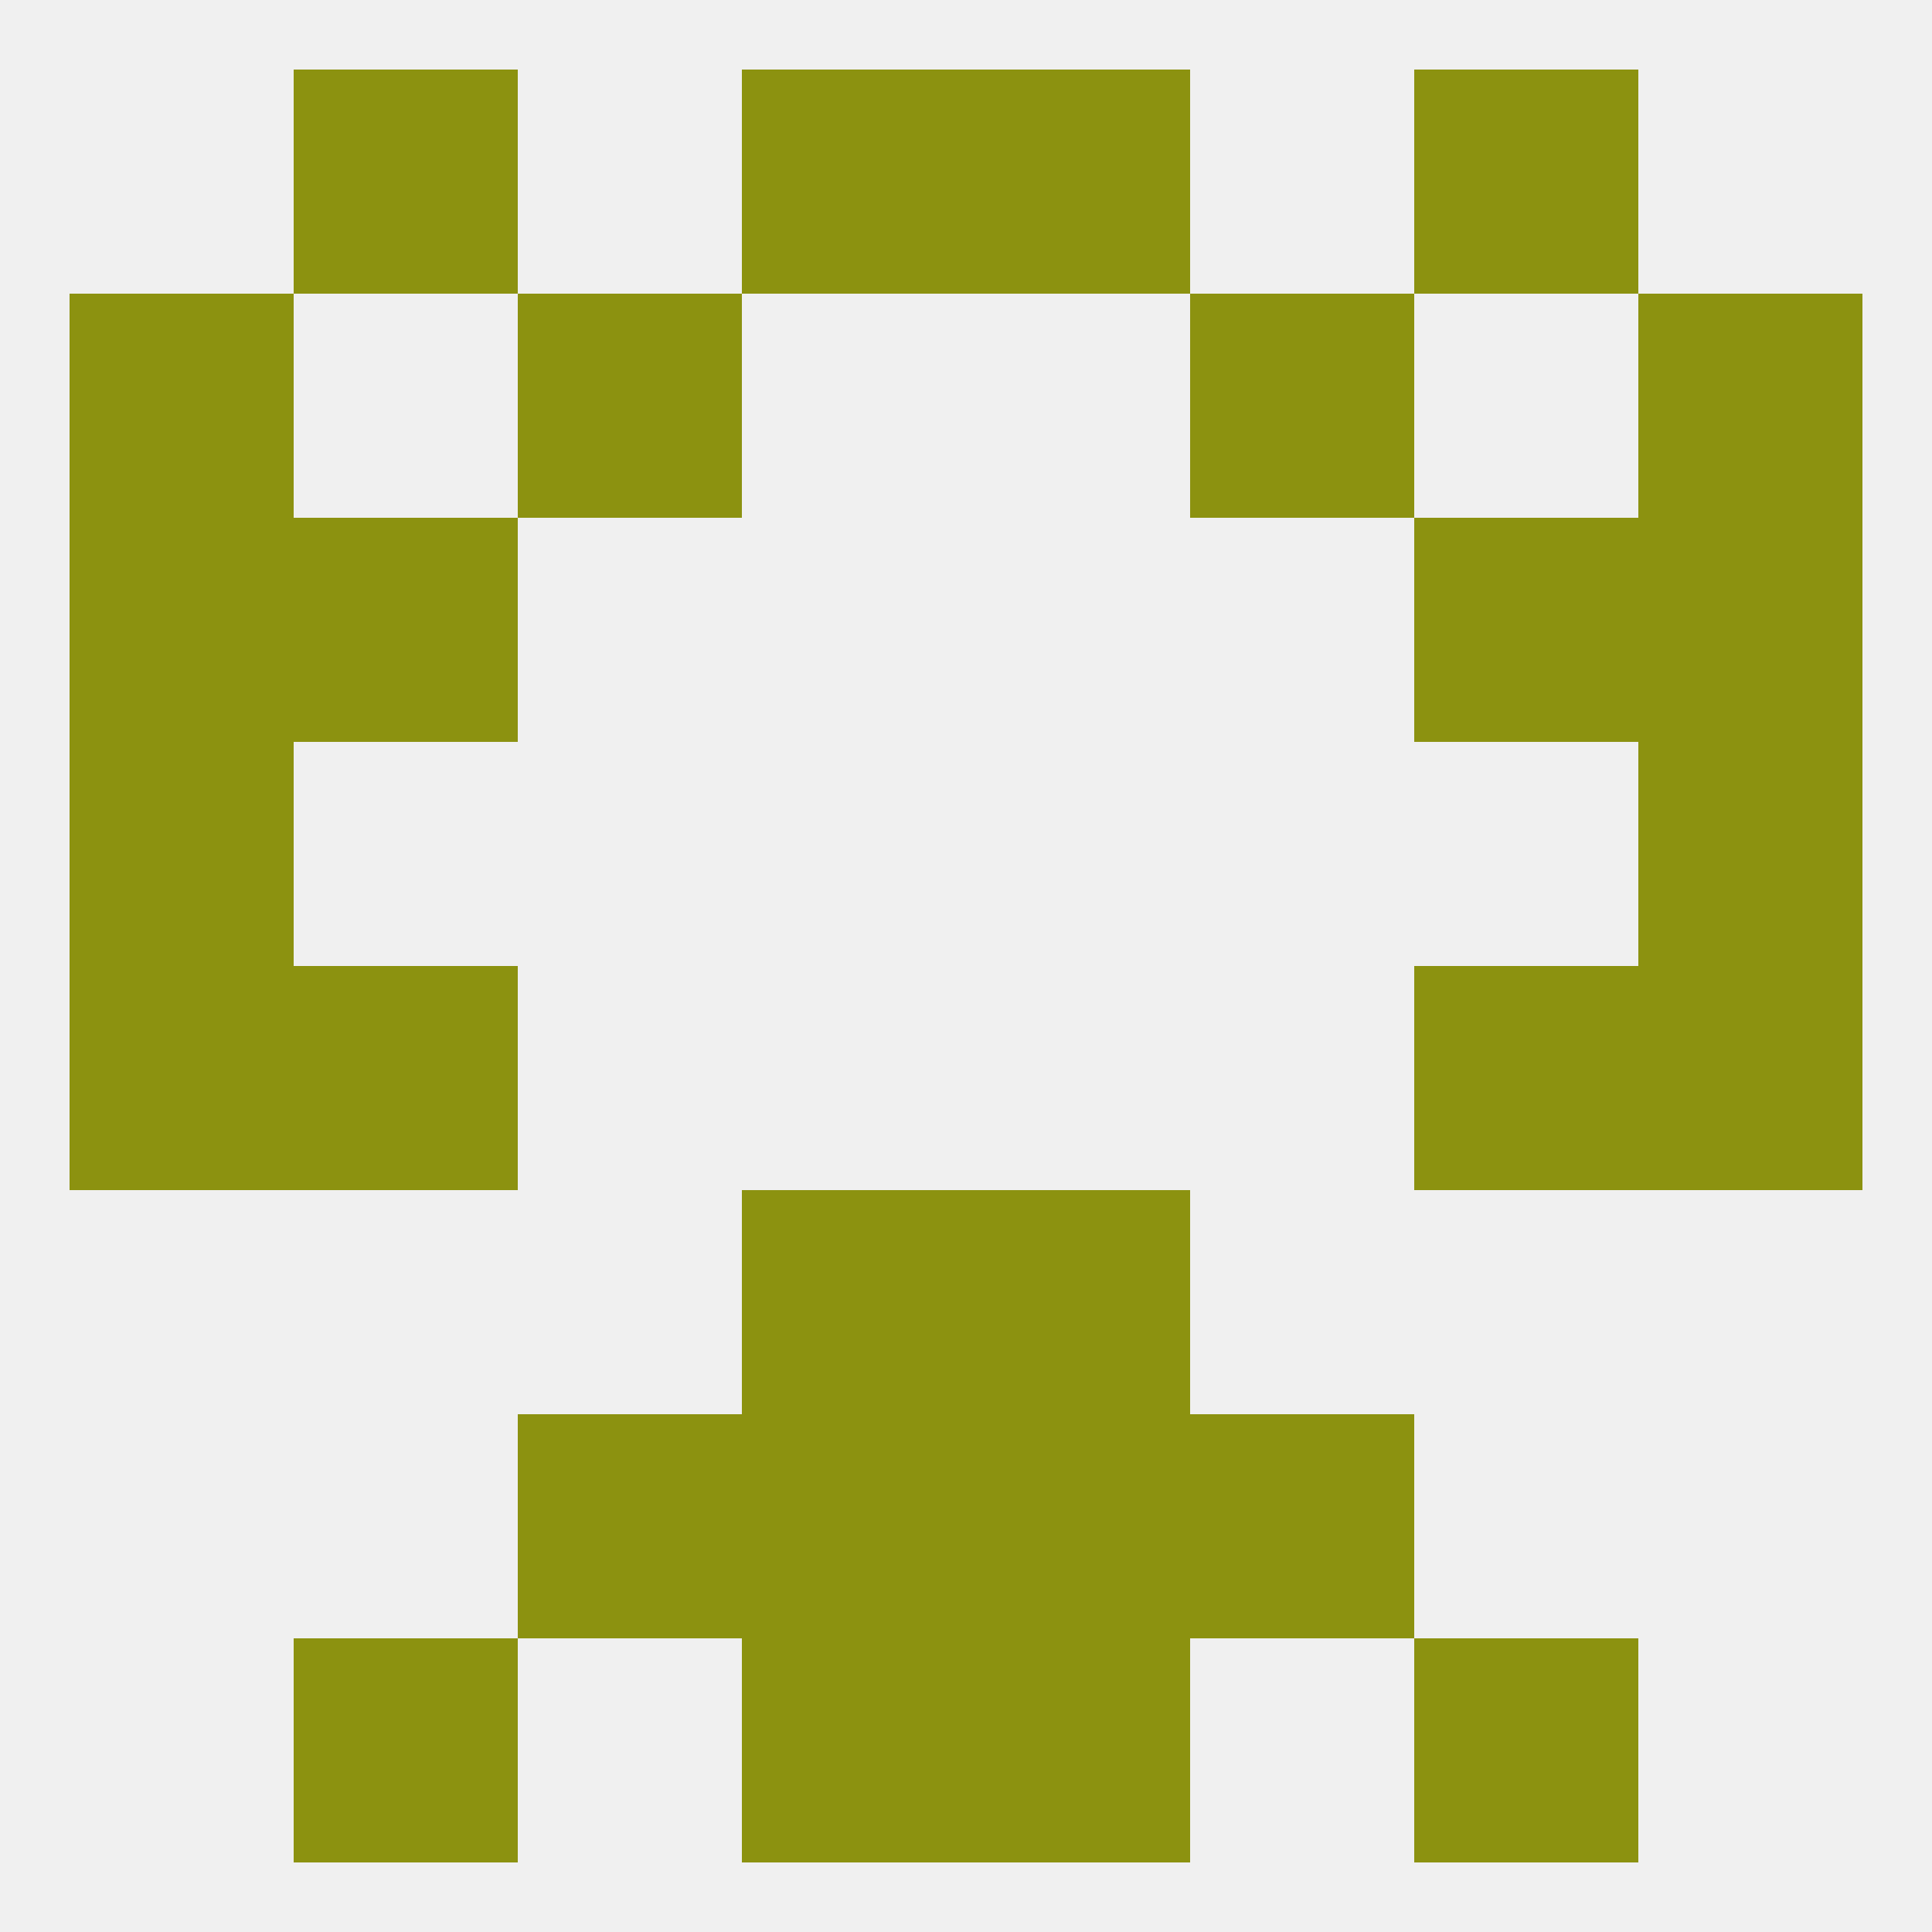 
<!--   <?xml version="1.0"?> -->
<svg version="1.1" baseprofile="full" xmlns="http://www.w3.org/2000/svg" xmlns:xlink="http://www.w3.org/1999/xlink" xmlns:ev="http://www.w3.org/2001/xml-events" width="250" height="250" viewBox="0 0 250 250" >
	<rect width="100%" height="100%" fill="rgba(240,240,240,255)"/>

	<rect x="96" y="154" width="29" height="29" fill="rgba(140,146,16,255)"/>
	<rect x="125" y="154" width="29" height="29" fill="rgba(140,146,16,255)"/>
	<rect x="38" y="212" width="29" height="29" fill="rgba(140,146,16,255)"/>
	<rect x="183" y="212" width="29" height="29" fill="rgba(140,146,16,255)"/>
	<rect x="96" y="212" width="29" height="29" fill="rgba(140,146,16,255)"/>
	<rect x="125" y="212" width="29" height="29" fill="rgba(140,146,16,255)"/>
	<rect x="96" y="9" width="29" height="29" fill="rgba(140,146,16,255)"/>
	<rect x="125" y="9" width="29" height="29" fill="rgba(140,146,16,255)"/>
	<rect x="38" y="9" width="29" height="29" fill="rgba(140,146,16,255)"/>
	<rect x="183" y="9" width="29" height="29" fill="rgba(140,146,16,255)"/>
	<rect x="96" y="183" width="29" height="29" fill="rgba(140,146,16,255)"/>
	<rect x="125" y="183" width="29" height="29" fill="rgba(140,146,16,255)"/>
	<rect x="67" y="183" width="29" height="29" fill="rgba(140,146,16,255)"/>
	<rect x="154" y="183" width="29" height="29" fill="rgba(140,146,16,255)"/>
	<rect x="67" y="38" width="29" height="29" fill="rgba(140,146,16,255)"/>
	<rect x="154" y="38" width="29" height="29" fill="rgba(140,146,16,255)"/>
	<rect x="9" y="38" width="29" height="29" fill="rgba(140,146,16,255)"/>
	<rect x="212" y="38" width="29" height="29" fill="rgba(140,146,16,255)"/>
	<rect x="212" y="67" width="29" height="29" fill="rgba(140,146,16,255)"/>
	<rect x="38" y="67" width="29" height="29" fill="rgba(140,146,16,255)"/>
	<rect x="183" y="67" width="29" height="29" fill="rgba(140,146,16,255)"/>
	<rect x="9" y="67" width="29" height="29" fill="rgba(140,146,16,255)"/>
	<rect x="9" y="96" width="29" height="29" fill="rgba(140,146,16,255)"/>
	<rect x="212" y="96" width="29" height="29" fill="rgba(140,146,16,255)"/>
	<rect x="9" y="125" width="29" height="29" fill="rgba(140,146,16,255)"/>
	<rect x="212" y="125" width="29" height="29" fill="rgba(140,146,16,255)"/>
	<rect x="38" y="125" width="29" height="29" fill="rgba(140,146,16,255)"/>
	<rect x="183" y="125" width="29" height="29" fill="rgba(140,146,16,255)"/>
</svg>